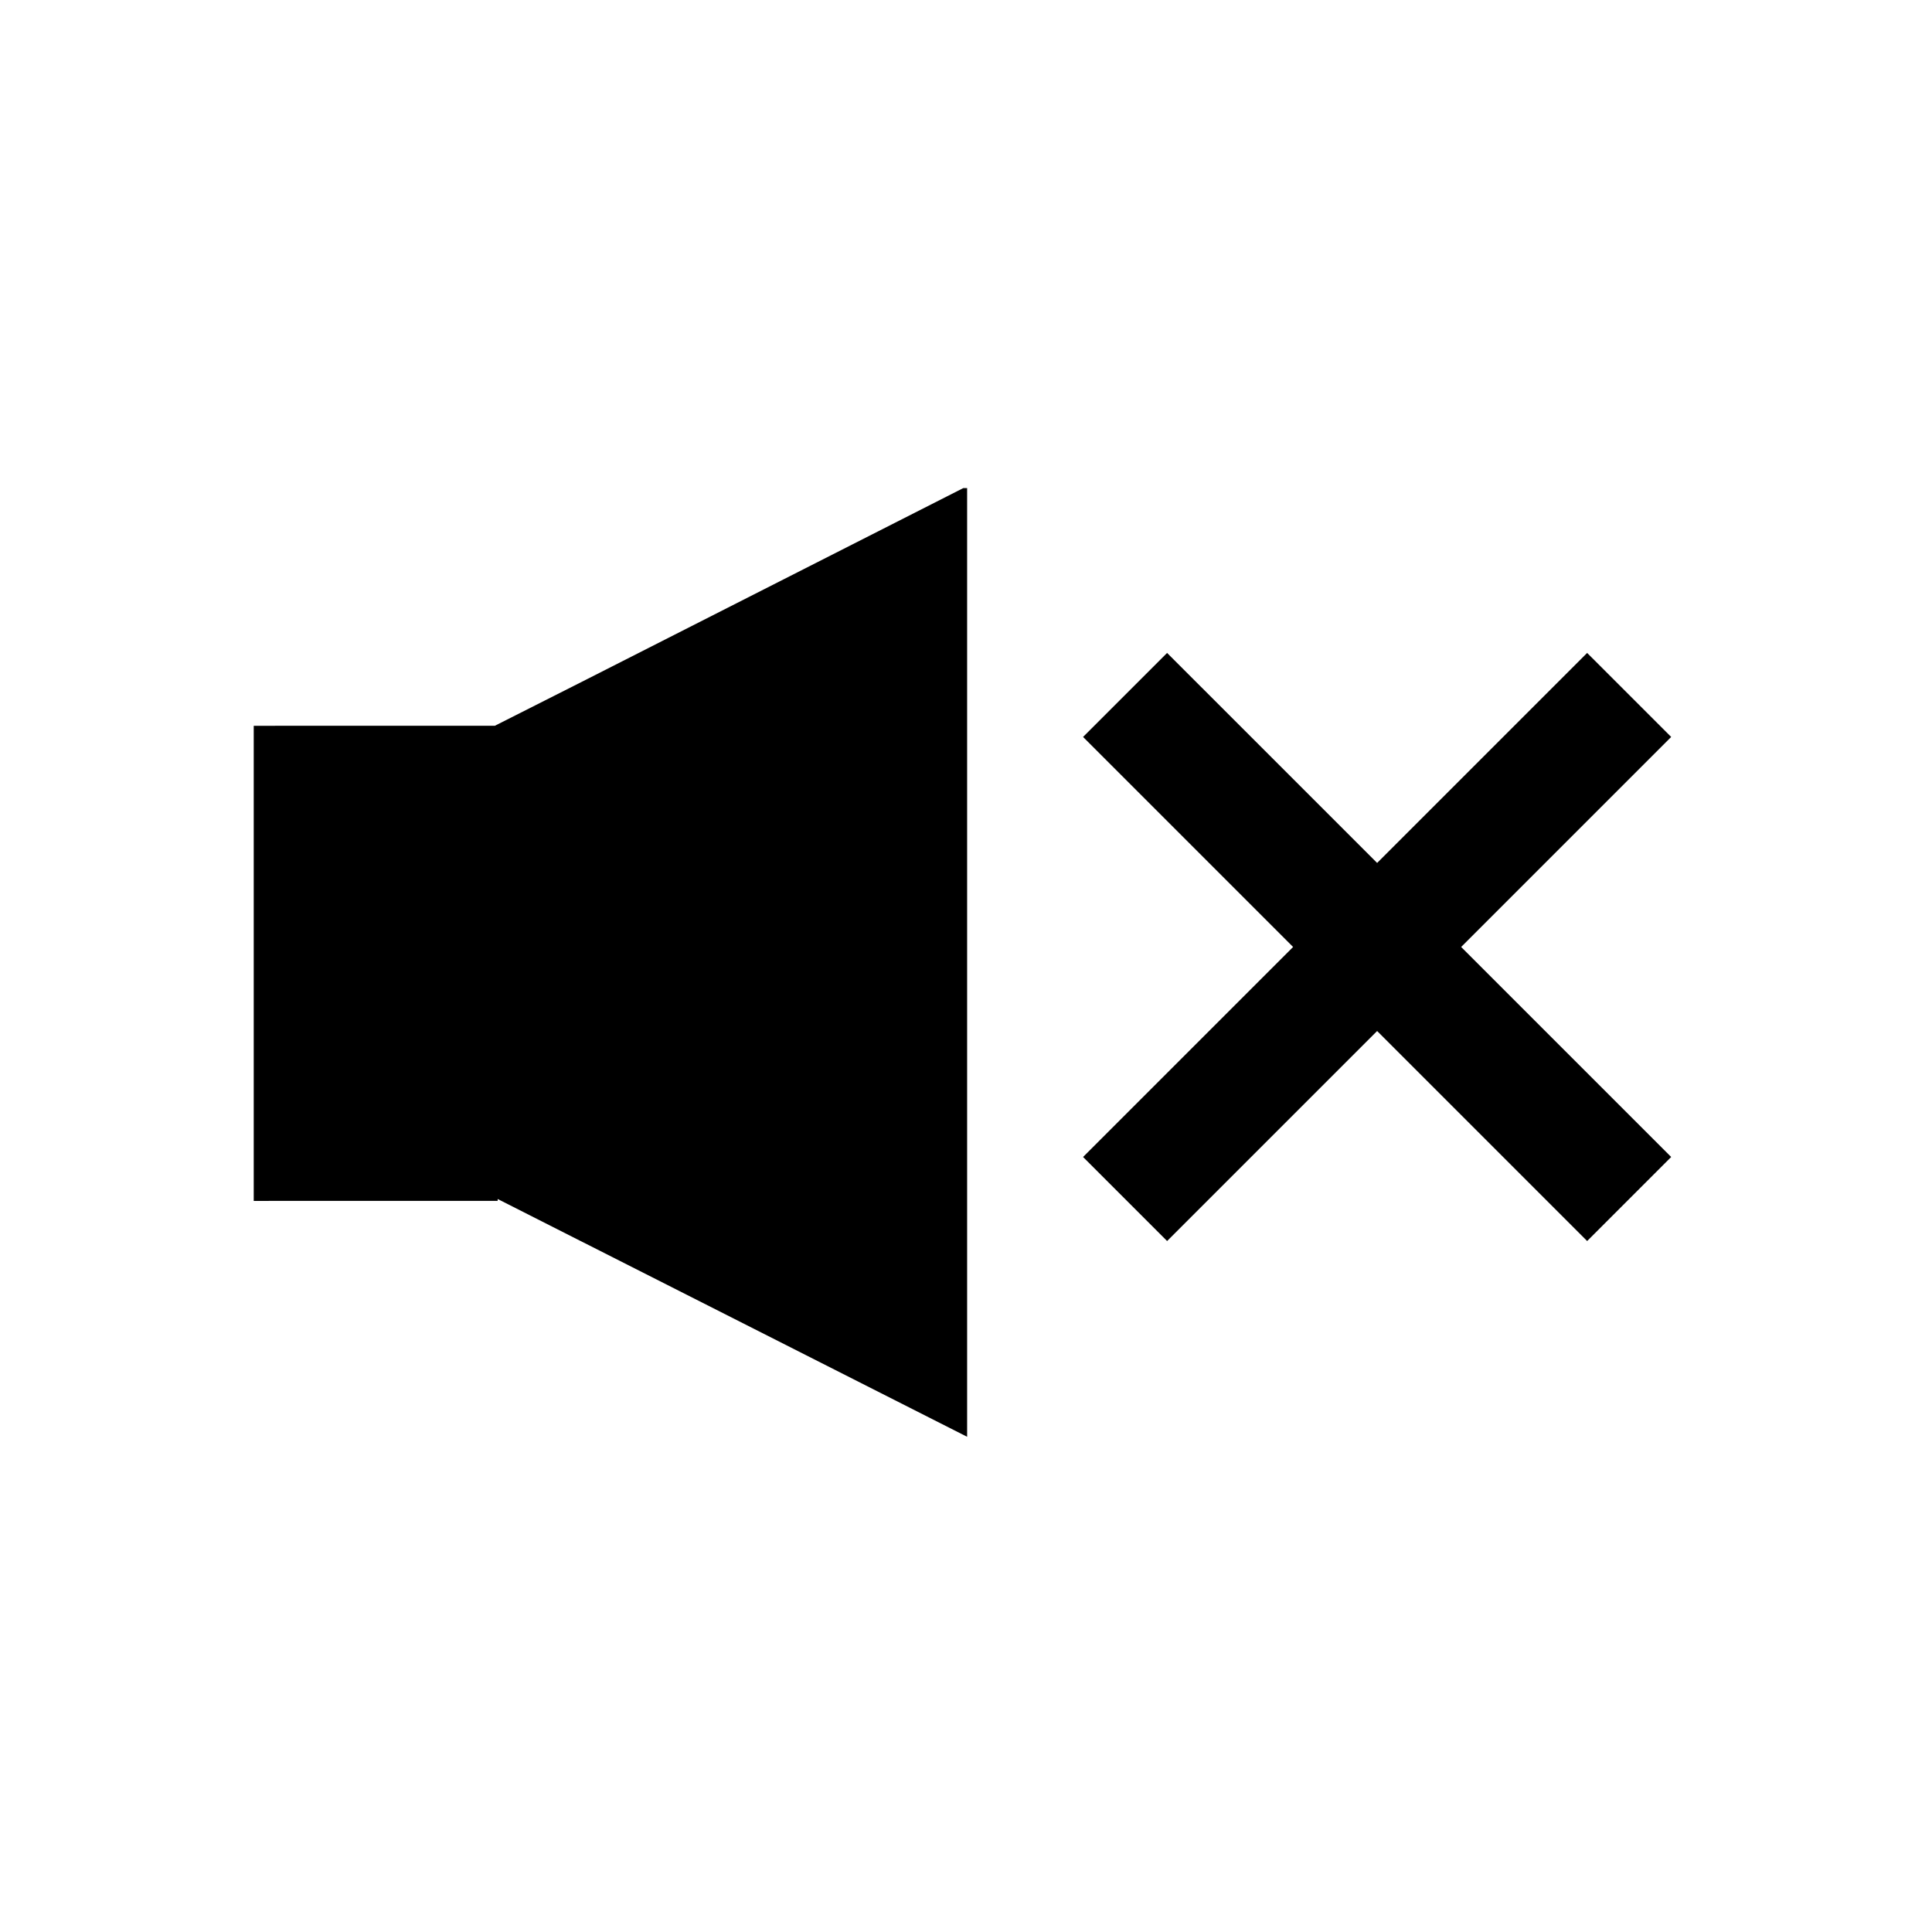 <?xml version="1.0" encoding="UTF-8"?>
<!-- Uploaded to: ICON Repo, www.iconrepo.com, Generator: ICON Repo Mixer Tools -->
<svg fill="#000000" width="800px" height="800px" version="1.1" viewBox="144 144 512 512" xmlns="http://www.w3.org/2000/svg">
 <g>
  <path d="m586.88 339.3-22.27-22.266-55.656 55.656-55.66-55.656-22.27 22.266 55.66 55.66-55.66 55.656 22.27 22.27 55.66-55.656 55.656 55.656 22.27-22.27-55.66-55.656z"/>
  <path d="m299.8 323.87-3.856 1.953-20.809 10.516h-51.805l-12.09 0.004v125.91l12.949-0.004h51.691v-0.504l21.777 11.035 1.031 0.516 101.61 51.465v-251.41h-1.02z"/>
 </g>
</svg>